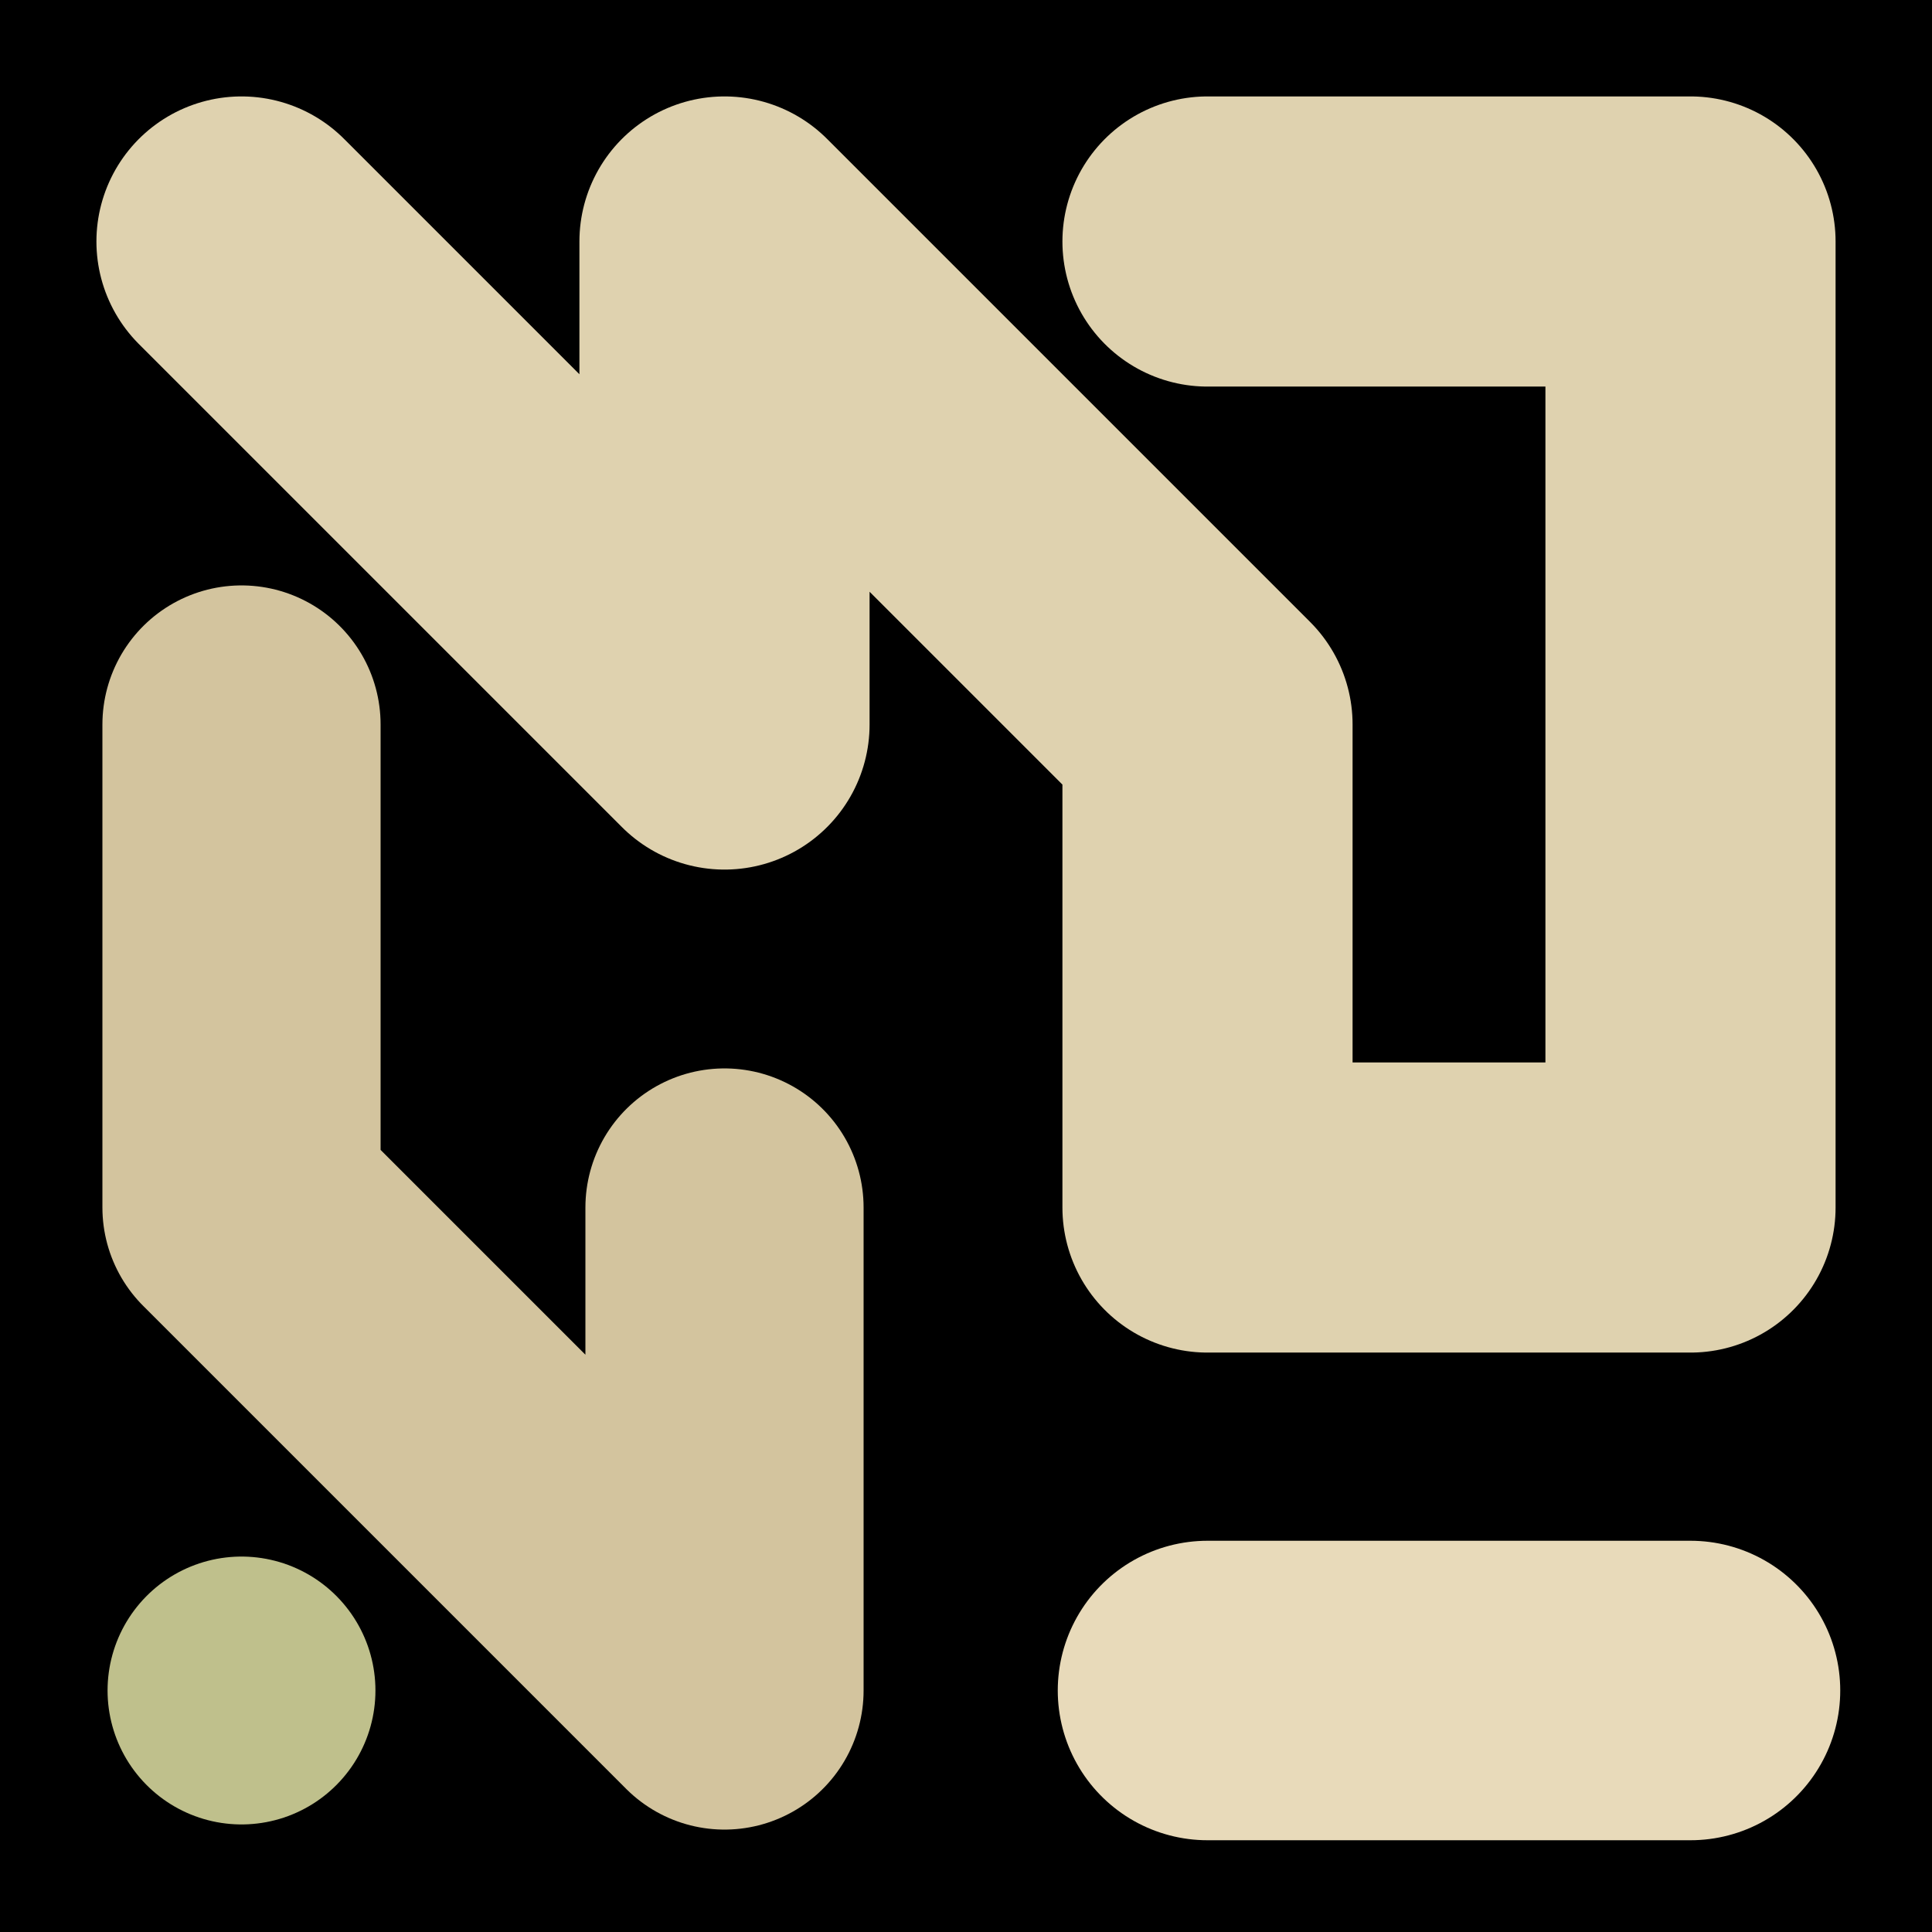 <svg viewBox="0 0 1024 1024" xmlns="http://www.w3.org/2000/svg"><defs><clipPath id="a"><path d="M0 0h1024v1024H0z" style="stroke-width:0;fill:none"></path></clipPath></defs><g style="clip-path:url(#a)"><path d="M0 0h1024v1024H0z" style="stroke-width:0"></path><path d="M128 128h0l256 256V128l256 256v256h256V128H640" style="stroke:#dfd2af;stroke-width:153.79px;stroke-linecap:round;stroke-linejoin:round;fill:none"></path><path d="M128 384h0v256l256 256V640" style="stroke:#d3c49e;stroke-width:147.44px;stroke-linecap:round;stroke-linejoin:round;fill:none"></path><path d="M128 896h0" style="stroke-linecap:round;stroke-linejoin:round;stroke:#bfc08c;stroke-width:141.98px;fill:none"></path><path d="M640 896h256" style="stroke:#e8daba;stroke-width:158.73px;stroke-linecap:round;stroke-linejoin:round;fill:none"></path></g></svg>